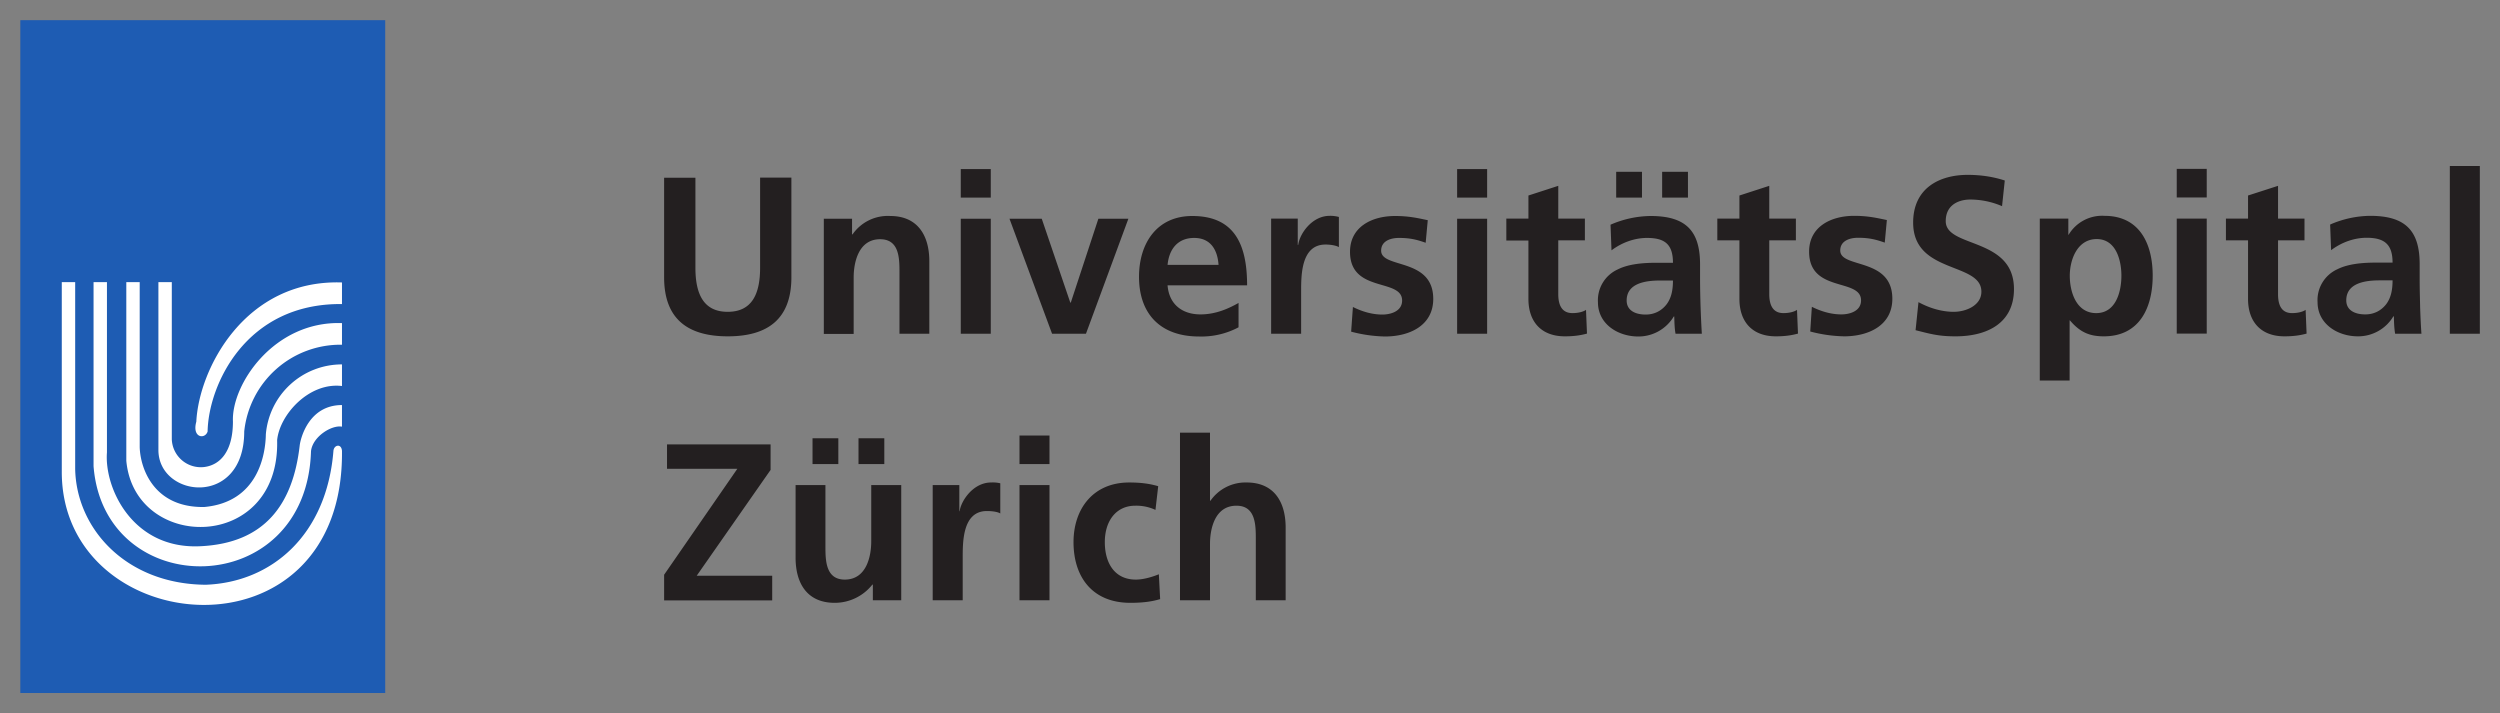 <svg xmlns="http://www.w3.org/2000/svg" viewBox="-1.25 -1.25 154.98 44.22"><rect x="-1.25" y="-1.25" width="154.98" height="44.22" fill="#808080" stroke="none"/><path fill="#1e5cb3" stroke="#1e5cb3" stroke-width=".2" d="M.11.1h22.42v41.51H.11V.11z"/><path fill="#fff" d="M10.92 24.89c.16-3.25 3-8.83 9.03-8.63v1.34c-5.98-.07-8.28 5.04-8.33 7.9-.16.5-.98.4-.7-.61m-2.35-8.65h.83v9.74a1.8 1.8 0 002.02 1.72c1-.13 1.77-.99 1.77-2.82-.1-2.3 2.55-6.25 6.76-6.1v1.34a6 6 0 00-6.06 5.38c0 4.73-5.3 4.12-5.32 1.16V16.24zm-2 0h.84v10.23c.04 1.33.88 3.76 4 3.71 3.34-.3 3.8-3.26 3.82-4.5a4.73 4.73 0 014.72-4.34v1.34c-2.04-.25-3.87 1.78-4.02 3.36.18 6.97-8.84 6.92-9.35 1.27V16.24zm-2.02 0h.83V26.8c-.17 2.2 1.59 6.04 5.83 5.81 3.94-.2 5.7-2.57 6.12-6.25.05-.42.55-2.5 2.62-2.5v1.34c-.63-.12-1.82.61-1.92 1.52-.28 9.33-12.82 9.38-13.48.93v-11.4zm-1.97 0h.83v11.58c.07 3.69 3.14 7.14 8.09 7.18 4.08-.15 7.5-3.06 7.92-8.3.03-.37.49-.48.53 0 .14 13.32-17.4 11.72-17.37 1.28V16.24z"/><path fill="#231f20" d="M71.9 25.57h1.86v4.22h.03a2.65 2.65 0 012.24-1.13c1.69 0 2.42 1.19 2.42 2.8v4.5H76.6v-3.81c0-.88-.02-2.05-1.2-2.05-1.35 0-1.64 1.45-1.64 2.37v3.49H71.9v-10.4zm-1.52 4.79a2.8 2.8 0 00-1.26-.26c-1.15 0-1.88.91-1.88 2.26 0 1.31.62 2.32 1.92 2.32.53 0 1.11-.2 1.43-.33l.08 1.54c-.54.16-1.1.23-1.85.23-2.34 0-3.52-1.59-3.52-3.76 0-2.07 1.22-3.7 3.45-3.7.75 0 1.29.08 1.8.23l-.17 1.47zm-8.43-1.54h1.86v7.14h-1.86v-7.14zm0-3.07h1.86v1.77h-1.86v-1.77zm-5.38 3.07h1.65v1.62h.02c.09-.66.85-1.78 1.95-1.78a2 2 0 01.57.05v1.87c-.16-.1-.5-.15-.83-.15-1.5 0-1.5 1.88-1.5 2.9v2.63h-1.86v-7.14zm-3-1.3h-1.6v-1.6h1.6v1.6zm-4.45-1.6h1.6v1.6h-1.6v-1.6zm5.5 10.04h-1.76v-.97h-.03a2.97 2.97 0 01-2.34 1.13c-1.69 0-2.42-1.19-2.42-2.8v-4.5h1.85v3.81c0 .87.02 2.05 1.2 2.05 1.35 0 1.64-1.45 1.64-2.37v-3.49h1.86v7.14zm-14.7-1.58l4.54-6.57H40.1V26.3h6.42v1.58l-4.58 6.56h4.68v1.53h-6.7v-1.58zm110.7-25.34h1.86v10.4h-1.86V9.03zm-5.24 9.2c.56 0 1-.25 1.3-.64.3-.4.39-.91.39-1.47h-.8c-.84 0-2.07.14-2.07 1.24 0 .6.51.87 1.18.87m-2.18-5.57a6.35 6.35 0 012.48-.54c2.17 0 3.07.9 3.07 3v.92c0 .72.02 1.26.03 1.79.02.54.04 1.04.08 1.6h-1.63c-.07-.38-.07-.85-.08-1.08h-.03a2.54 2.54 0 01-2.2 1.24c-1.26 0-2.5-.77-2.5-2.12a2.1 2.1 0 011.23-2.04c.7-.35 1.62-.41 2.4-.41h1.02c0-1.15-.52-1.54-1.61-1.54-.79 0-1.58.3-2.2.77l-.06-1.59zm-5.09.98h-1.37V12.3h1.37v-1.43l1.86-.6v2.03h1.64v1.35h-1.64v3.33c0 .6.16 1.18.87 1.18.33 0 .65-.07.84-.2l.06 1.47c-.4.11-.82.17-1.37.17-1.46 0-2.26-.9-2.26-2.32v-3.63zm-4.42-1.35h1.86v7.13h-1.86V12.3zm0-3.08h1.86v1.77h-1.86V9.22zm-6.63 6.62c0 1.01.4 2.32 1.64 2.32 1.22 0 1.56-1.33 1.56-2.32 0-.95-.33-2.27-1.53-2.27s-1.67 1.27-1.67 2.27m-1.86-3.54h1.77v1h.02a2.42 2.42 0 012.22-1.17c2.19 0 2.99 1.75 2.99 3.71s-.8 3.76-3.03 3.76c-.8 0-1.44-.2-2.1-.99h-.02v3.73h-1.85V12.3zm-2.34-.77a5 5 0 00-1.97-.41c-.66 0-1.52.29-1.52 1.34 0 1.68 4.23.97 4.23 4.21 0 2.12-1.67 2.93-3.62 2.93-1.05 0-1.52-.14-2.48-.38l.18-1.74c.66.36 1.43.6 2.19.6.73 0 1.71-.38 1.71-1.25 0-1.85-4.23-1.08-4.23-4.28 0-2.17 1.67-2.96 3.38-2.96.83 0 1.6.12 2.3.35l-.17 1.6zm-7.27 2.26c-.57-.2-.98-.3-1.66-.3-.5 0-1.1.18-1.1.79 0 1.13 3.23.41 3.23 2.99 0 1.66-1.48 2.33-2.99 2.33a8.8 8.8 0 01-2.1-.3l.1-1.53c.59.29 1.2.47 1.83.47.48 0 1.22-.18 1.22-.87 0-1.4-3.22-.45-3.22-3.02 0-1.54 1.34-2.22 2.8-2.22.87 0 1.43.14 2.02.26l-.13 1.4zm-9.01-.14h-1.37V12.3h1.37v-1.43l1.85-.6v2.03h1.65v1.35h-1.65v3.33c0 .6.17 1.18.88 1.18.33 0 .65-.07.84-.2l.06 1.47c-.4.11-.82.17-1.37.17-1.46 0-2.26-.9-2.26-2.32v-3.63zM103.4 11h-1.61V9.4h1.6V11zm-2.63 7.25c.56 0 1-.25 1.3-.64.3-.4.39-.91.39-1.47h-.8c-.84 0-2.07.14-2.07 1.24 0 .6.51.87 1.18.87M98.94 9.4h1.6V11h-1.6V9.4zm-.35 3.28a6.37 6.37 0 012.48-.54c2.17 0 3.07.9 3.07 3v.92a61.82 61.82 0 00.11 3.38h-1.63c-.07-.37-.07-.84-.08-1.07h-.03a2.55 2.55 0 01-2.2 1.24c-1.26 0-2.5-.77-2.5-2.12a2.1 2.1 0 011.23-2.04c.7-.35 1.62-.41 2.4-.41h1.02c0-1.16-.52-1.54-1.61-1.54-.79 0-1.58.3-2.2.77l-.06-1.59zm-5.09.98h-1.37V12.3h1.37v-1.43l1.85-.6v2.03H97v1.35h-1.65v3.33c0 .6.17 1.18.88 1.18.33 0 .65-.07.84-.2l.06 1.47c-.4.11-.82.17-1.37.17-1.46 0-2.26-.9-2.26-2.32v-3.63zm-4.42-1.35h1.86v7.13h-1.86V12.3zm0-3.08h1.86V11h-1.86V9.22zm-1.95 4.57c-.56-.2-.98-.3-1.66-.3-.5 0-1.1.18-1.1.79 0 1.13 3.23.41 3.23 2.99 0 1.66-1.48 2.33-2.99 2.33a8.8 8.8 0 01-2.1-.3l.11-1.53c.58.29 1.2.47 1.83.47.47 0 1.22-.18 1.22-.87 0-1.4-3.23-.45-3.23-3.02 0-1.54 1.34-2.22 2.8-2.22.87 0 1.44.14 2.02.26l-.13 1.4zm-9.58-1.5h1.65v1.63h.03c.08-.67.84-1.8 1.95-1.8a2 2 0 01.57.07v1.87c-.17-.1-.5-.16-.83-.16-1.51 0-1.51 1.89-1.51 2.91v2.62h-1.86V12.3zm-3.26 2.87c-.06-.9-.47-1.67-1.51-1.67s-1.56.72-1.65 1.67h3.16zm1.24 3.87a4.9 4.9 0 01-2.45.57c-2.35 0-3.72-1.36-3.72-3.7 0-2.07 1.1-3.77 3.3-3.77 2.65 0 3.4 1.81 3.4 4.3h-4.93c.09 1.16.89 1.8 2.04 1.8.9 0 1.67-.32 2.36-.71v1.5zm-14.2-6.73h2l1.77 5.2h.03l1.71-5.2h1.86l-2.63 7.13h-2.1l-2.64-7.13zm-3.02 0h1.86v7.13h-1.86V12.3zm0-3.08h1.86V11h-1.86V9.22zm-8.5 3.08h1.76v.97h.03a2.66 2.66 0 012.34-1.14c1.69 0 2.42 1.2 2.42 2.8v4.5h-1.85v-3.81c0-.87-.01-2.05-1.2-2.05-1.35 0-1.64 1.46-1.64 2.37v3.5h-1.85V12.3zm-9.89-2.54h1.94v5.58c0 1.65.52 2.73 2 2.73 1.49 0 2.01-1.08 2.01-2.73V9.76h1.94v6.18c0 2.59-1.47 3.66-3.94 3.66-2.48 0-3.95-1.07-3.95-3.66V9.76z"/></svg>